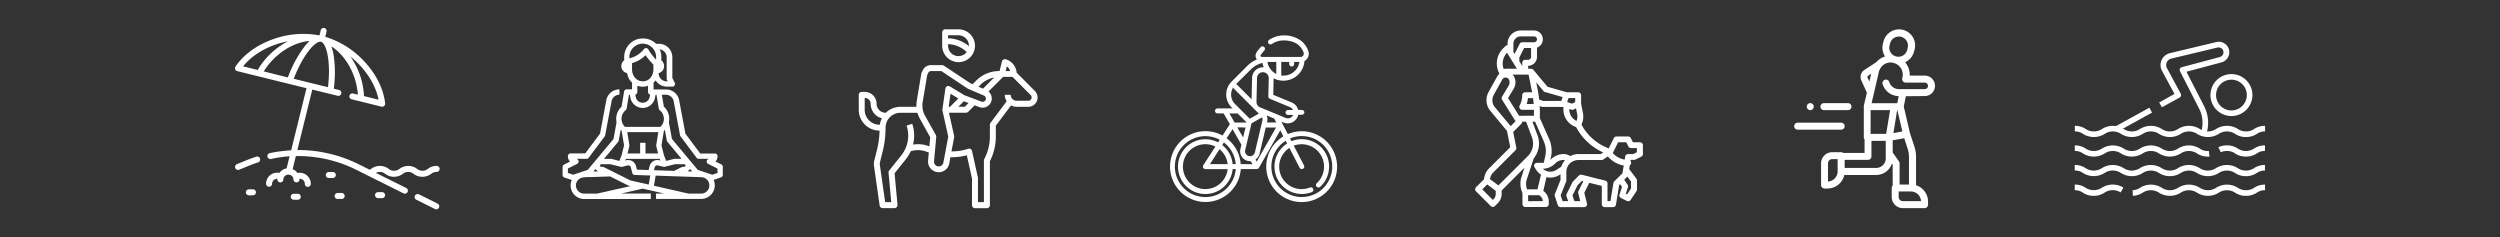 <svg xmlns="http://www.w3.org/2000/svg" id="Layer_1" data-name="Layer 1" viewBox="0 0 1200 113.99"><rect x="0" y="0" width="1200" height="113.99" fill="#333333" stroke="none"/><defs><style>.cls-1{fill:#fff;}</style></defs><title>iconos linea 2</title><path class="cls-1" d="M207,83.43a3.92,3.92,0,0,1,2.59-.91,1.44,1.44,0,0,0,0-2.88,6.7,6.7,0,0,0-4.22,1.41,4.14,4.14,0,0,1-5.19,0,7,7,0,0,0-8.43,0,4.14,4.14,0,0,1-5.19,0,7,7,0,0,0-8.43,0c-.23.16-.45.3-.66.43l-5.22-2.6A65.53,65.53,0,0,0,142.74,72L149.9,43l12.26,3a1.44,1.44,0,0,0,.69-2.79l-2.63-.65a57.91,57.91,0,0,0-.06-16,24.48,24.48,0,0,0-1.08-4.28c6.84,4.33,12,13.48,12.7,23.16l-2.38-.59a1.44,1.44,0,0,0-.69,2.79l14.39,3.55a1.44,1.44,0,0,0,1.77-1.55c-.74-6.86-4.27-14-9.94-20.09a42.32,42.32,0,0,0-18.8-11.88l.59-2.39a1.44,1.44,0,1,0-2.79-.69L153.35,17a42.32,42.32,0,0,0-22.16,1.78c-7.86,2.76-14.3,7.44-18.14,13.17a1.44,1.44,0,0,0,.85,2.2l33.21,8.19-7.35,29.83a64.82,64.82,0,0,0-10.16,1.31,1.44,1.44,0,1,0,.59,2.81A61.92,61.92,0,0,1,139,75l-1.44,5.83A5.32,5.32,0,0,0,134.12,83a5.3,5.3,0,0,0-6.4,5.2,1.44,1.44,0,1,0,2.88,0A2.44,2.44,0,0,1,133,85.81h.12c0,.1,0,.2,0,.3a1.44,1.44,0,1,0,2.88,0,2.44,2.44,0,0,1,4.87,0,1.44,1.44,0,1,0,2.88,0c0-.1,0-.2,0-.3h.12a2.44,2.44,0,0,1,2.44,2.44,1.44,1.44,0,1,0,2.88,0,5.3,5.3,0,0,0-6.4-5.2,5.34,5.34,0,0,0-2.31-1.84L142,74.92a62.65,62.65,0,0,1,28.91,6.53l22.78,11.36A1.44,1.44,0,0,0,195,90.23L180.43,83a3.55,3.55,0,0,1,1.88-.46,3.92,3.92,0,0,1,2.59.91,7,7,0,0,0,8.43,0,4.14,4.14,0,0,1,5.19,0,7,7,0,0,0,8.43,0ZM141,37.81c4.56-11.92,10.6-18.37,13.09-17.75s4.84,9.13,3.34,21.8ZM126.6,34.27c5.1-8.25,13.94-14,22-14.61A24.46,24.46,0,0,0,145.67,23a57.91,57.91,0,0,0-7.5,14.17Zm55.11,13.58-7-1.73a35.8,35.8,0,0,0-5.81-17.95c-.22-.33-.44-.65-.66-1C175.08,32.66,180.22,40.23,181.71,47.85Zm-43.52-28-1,.54a35.8,35.8,0,0,0-13.49,13.19l-7-1.73C121.54,25.77,129.61,21.45,138.2,19.82Z"></path><path class="cls-1" d="M210.19,97.8,201,93.24a1.44,1.44,0,0,0-1.28,2.57l9.15,4.56a1.44,1.44,0,0,0,1.28-2.57Z"></path><path class="cls-1" d="M123,75.2c-1.47.48-2.94,1-4.37,1.59l-4.9,2a1.44,1.44,0,1,0,1.08,2.67l4.9-2c1.37-.55,2.77-1.07,4.18-1.52A1.44,1.44,0,0,0,123,75.2Z"></path><path class="cls-1" d="M161.2,84a1.44,1.44,0,0,0-1.44-1.44h-1.94a1.44,1.44,0,0,0,0,2.88h1.94A1.44,1.44,0,0,0,161.2,84Z"></path><path class="cls-1" d="M164,92.62h-1.94a1.44,1.44,0,1,0,0,2.88H164a1.44,1.44,0,0,0,0-2.88Z"></path><path class="cls-1" d="M183.4,92.23h-1.94a1.44,1.44,0,0,0,0,2.88h1.94a1.44,1.44,0,0,0,0-2.88Z"></path><path class="cls-1" d="M121.41,90.87h-1.94a1.44,1.44,0,0,0,0,2.88h1.94a1.44,1.44,0,0,0,0-2.88Z"></path><path class="cls-1" d="M142.91,93H141a1.44,1.44,0,0,0,0,2.88h1.94a1.44,1.44,0,0,0,0-2.88Z"></path><path class="cls-1" d="M625.28,63a16.92,16.92,0,0,0-7.12,1.38l-3.12-6,1.1.45a5.11,5.11,0,0,0,1.95.39A5.21,5.21,0,0,0,622.87,56a5.08,5.08,0,0,0,.3-.92h1.68A1.22,1.22,0,0,0,626.09,54a1.19,1.19,0,0,0-1.19-1.23h-1.77A5.31,5.31,0,0,0,620,49.16l-8.84-3.64.18-7.93s0,0,0,0a10.15,10.15,0,0,0,14.8-8.3,3.94,3.94,0,0,0,1.84-4.8,10.63,10.63,0,0,0-3.58-5A13.56,13.56,0,0,0,616,17a12.45,12.45,0,0,0-6.73,2.09,1.19,1.19,0,1,0,1.28,2A10.12,10.12,0,0,1,616,19.4c5,0,8.3,1.95,9.71,5.79a1.61,1.61,0,0,1-.18,1.49,1.55,1.55,0,0,1-1.27.65h-18.6a.58.58,0,0,1-.53-.32.57.57,0,0,1,0-.61,25.29,25.29,0,0,1,1.73-2.14,1.19,1.19,0,0,0,0-1.64h0a1.19,1.19,0,0,0-1.72,0,27.69,27.69,0,0,0-1.9,2.35A3,3,0,0,0,603,28.1a3,3,0,0,0,.3.47,14.27,14.27,0,0,0-4.67,3.12l-7.51,7.51-.31.33v0a8.74,8.74,0,0,0,.33,12l.51.51h-7.2a1.22,1.22,0,0,0-1.24,1.16,1.19,1.19,0,0,0,1.19,1.23h2.94l3,5.18-3.52,5.45a17,17,0,1,0,8.76,16.08h7.71a1.19,1.19,0,0,0,1-.6l10.25-18L616,65.45A17,17,0,1,0,625.28,63ZM615,29.72h3.81v1a1.19,1.19,0,0,0,2.38,0v-1h2.54A7.76,7.76,0,0,1,615,36.23V29.72Zm-2.38,0V35.5a7.8,7.8,0,0,1-4.25-5.78Zm-12.25,3.65A11.83,11.83,0,0,1,606,30.2a10.07,10.07,0,0,0,.59,2.1h-.28a5.19,5.19,0,0,0-5.31,5l-.24,10.37-7.38-7.38Zm-8.5,8.78,10,10a5.17,5.17,0,0,0,.85.85l1.52,1.52L599.89,57l-7.08-7.08A6.36,6.36,0,0,1,591.83,42.15Zm-1.75,12.31h3.4a1.19,1.19,0,0,0,.46-.09l4.43,4.43h-5.82Zm7.74,6.72L596.68,66l-2.77-4.86ZM577.58,79.33a1.19,1.19,0,0,0,1,1.84h10.7a10.77,10.77,0,1,1-5.9-10.82Zm3.19-.55,4.61-7.15a10.76,10.76,0,0,1,3.9,7.15Zm-2.19,15.81a14.62,14.62,0,1,1,6.9-27.5l-.8,1.24a13.15,13.15,0,1,0,7,12.83h1.48A14.64,14.64,0,0,1,578.58,94.59Zm13.09-15.81h0a13.14,13.14,0,0,0-5-9.16l.8-1.24a14.61,14.61,0,0,1,5.67,10.4h-1.48Zm3.87,0a17,17,0,0,0-6.76-12.4L591.62,62l4.26,7.47-.48,2.05a4.77,4.77,0,0,0,3.68,5.76,4.6,4.6,0,0,0,.92.09l.37,0,.82,1.44Zm4-3.86A2.38,2.38,0,0,1,597.71,72l2.78-11.81h0l.24-1,5.08-2.87a2.37,2.37,0,0,1,.14,1.51l-.44,1.87v0l-3.13,13.3A2.45,2.45,0,0,1,599.55,74.93Zm3.69,2.64-.59-1a4.89,4.89,0,0,0,2-2.94l2.92-12.42h4.94Zm4.93-18.77h0l.09-.39a4.74,4.74,0,0,0-.27-3l3.64,1.5,1,1.89h-4.44Zm4.8-3.92h0l-8.12-3.34a2.79,2.79,0,0,1-1.73-2.66l.27-11.49a2.8,2.8,0,0,1,2.79-2.72h.07A2.8,2.8,0,0,1,609,37.53h0l-.2,8.75a1.19,1.19,0,0,0,.74,1.13l9.6,4a2.94,2.94,0,0,1,1.49,1.38h-2.37a1.19,1.19,0,0,0,0,2.38h2.45a2.81,2.81,0,0,1-3.61,1.44Zm11.9,39.71a14.61,14.61,0,0,1-7.73-27l.68,1.31a13.15,13.15,0,0,0,11.86,23.33,1.19,1.19,0,0,0-.87-2.22,10.76,10.76,0,0,1-9.89-19l4.9,9.51a1.19,1.19,0,1,0,2.12-1.09L621,69.92a10.76,10.76,0,0,1,11.06,18,1.19,1.19,0,1,0,1.6,1.77,13.15,13.15,0,0,0-13.76-21.93l-.68-1.31a14.62,14.62,0,1,1,5.61,28.11Z"></path><path class="cls-1" d="M1078.05,94a9.13,9.13,0,0,1-5.24-1.53,7.1,7.1,0,0,0-7.77,0,9.76,9.76,0,0,1-10.49,0,7.1,7.1,0,0,0-7.77,0,9.76,9.76,0,0,1-10.49,0,7.09,7.09,0,0,0-7.76,0,9.08,9.08,0,0,1-4.78,1.51l-.09-2.68a6.44,6.44,0,0,0,3.52-1.15,9.76,9.76,0,0,1,10.49,0,7.1,7.1,0,0,0,7.77,0,9.76,9.76,0,0,1,10.49,0,7.1,7.1,0,0,0,7.77,0,9.77,9.77,0,0,1,10.49,0,7.11,7.11,0,0,0,7.79,0,9.14,9.14,0,0,1,5.24-1.53v2.68a6.51,6.51,0,0,0-3.89,1.16A9.15,9.15,0,0,1,1078.05,94Z"></path><path class="cls-1" d="M1005,94a9.12,9.12,0,0,1-5.24-1.53,6.51,6.51,0,0,0-3.89-1.16V88.59a9.12,9.12,0,0,1,5.24,1.53,7.09,7.09,0,0,0,7.77,0,9.73,9.73,0,0,1,10.36-.07l-1.35,2.32a7.05,7.05,0,0,0-7.64.06A9.11,9.11,0,0,1,1005,94Z"></path><path class="cls-1" d="M1078.06,84.56a9.14,9.14,0,0,1-5.25-1.53,7.11,7.11,0,0,0-7.77,0,9.76,9.76,0,0,1-10.49,0,7.09,7.09,0,0,0-7.76,0,9.76,9.76,0,0,1-10.49,0,7.09,7.09,0,0,0-7.76,0A9.76,9.76,0,0,1,1018,83a7.09,7.09,0,0,0-7.76,0,9.75,9.75,0,0,1-10.48,0,6.5,6.5,0,0,0-3.89-1.16V79.19a9.12,9.12,0,0,1,5.24,1.53,7.09,7.09,0,0,0,7.77,0,9.76,9.76,0,0,1,10.48,0,7.1,7.1,0,0,0,7.77,0,9.76,9.76,0,0,1,10.49,0,7.09,7.09,0,0,0,7.77,0,9.76,9.76,0,0,1,10.49,0,7.09,7.09,0,0,0,7.77,0,9.78,9.78,0,0,1,10.5,0,7.11,7.11,0,0,0,7.78,0,9.14,9.14,0,0,1,5.25-1.53v2.68A6.51,6.51,0,0,0,1083.3,83,9.14,9.14,0,0,1,1078.06,84.56Z"></path><path class="cls-1" d="M1078.05,75.16a9.13,9.13,0,0,1-5.24-1.53,6.51,6.51,0,0,0-3.89-1.16,6.18,6.18,0,0,0-2.94.63l-1.18-2.42a8.88,8.88,0,0,1,4.12-.9,9.13,9.13,0,0,1,5.25,1.53,7.11,7.11,0,0,0,7.79,0,9.14,9.14,0,0,1,5.24-1.53v2.68a6.51,6.51,0,0,0-3.89,1.16A9.15,9.15,0,0,1,1078.05,75.16Z"></path><path class="cls-1" d="M1059.78,75.16a9.09,9.09,0,0,1-5.24-1.53,7.1,7.1,0,0,0-7.77,0,9.76,9.76,0,0,1-10.49,0,7.1,7.1,0,0,0-7.77,0,9.76,9.76,0,0,1-10.48,0,7.08,7.08,0,0,0-7.75,0,9.76,9.76,0,0,1-10.49,0,6.51,6.51,0,0,0-3.89-1.16V69.8a9.12,9.12,0,0,1,5.24,1.53,7.09,7.09,0,0,0,7.77,0,9.75,9.75,0,0,1,10.48,0,7.1,7.1,0,0,0,7.77,0,9.76,9.76,0,0,1,10.49,0,7.1,7.1,0,0,0,7.77,0,9.76,9.76,0,0,1,10.49,0,6.81,6.81,0,0,0,4,1.16l.31,0,.36,2.66A6.26,6.26,0,0,1,1059.78,75.16Z"></path><path class="cls-1" d="M1078.06,65.77a9.14,9.14,0,0,1-5.25-1.53,7.11,7.11,0,0,0-7.77,0,9.76,9.76,0,0,1-10.49,0,7.09,7.09,0,0,0-7.76,0,9.76,9.76,0,0,1-10.49,0,7.09,7.09,0,0,0-7.76,0,9.76,9.76,0,0,1-10.49,0,7.09,7.09,0,0,0-7.76,0,9.75,9.75,0,0,1-10.48,0,6.5,6.5,0,0,0-3.89-1.16V60.4a9.12,9.12,0,0,1,5.24,1.53,7.09,7.09,0,0,0,7.77,0,9.76,9.76,0,0,1,10.48,0,7.1,7.1,0,0,0,7.77,0,9.76,9.76,0,0,1,10.49,0,7.09,7.09,0,0,0,7.77,0,9.76,9.76,0,0,1,10.49,0,7.09,7.09,0,0,0,7.77,0,9.78,9.78,0,0,1,10.5,0,7.11,7.11,0,0,0,7.78,0,9.14,9.14,0,0,1,5.25-1.53v2.68a6.51,6.51,0,0,0-3.89,1.16A9.14,9.14,0,0,1,1078.06,65.77Z"></path><path class="cls-1" d="M1058.93,64.63l-2.53-.89a14.72,14.72,0,0,0-.79-11.52l-9.22-18.06a1.34,1.34,0,0,1,.85-1.91l18.38-4.9a2.35,2.35,0,0,0-1.15-4.55l-22.24,5.32a3.18,3.18,0,0,0-2.07,4.61l6.6,12.27a1.34,1.34,0,0,1-.54,1.81l-8.52,4.7-1.3-2.35,7.36-4.06-6-11.1a5.87,5.87,0,0,1,3.81-8.49l22.23-5.31a5,5,0,1,1,2.47,9.76l-16.77,4.47L1058,51A17.41,17.41,0,0,1,1058.93,64.63Z"></path><rect class="cls-1" x="1014.89" y="56.09" width="18.63" height="2.68" transform="translate(99.45 501.42) rotate(-28.86)"></rect><path class="cls-1" d="M1071.09,55.7a10.07,10.07,0,1,1,10.07-10.07h0A10.08,10.08,0,0,1,1071.09,55.7Zm0-17.45a7.38,7.38,0,1,0,7.38,7.38A7.38,7.38,0,0,0,1071.09,38.25Z"></path><path class="cls-1" d="M923.88,46.11a4.91,4.91,0,1,0,0-9.82h-7.22a9.19,9.19,0,0,0-2.21-6.42c.22-.1.44-.21.65-.33a7.66,7.66,0,0,0,3.59-4.68L919,23.8a7.71,7.71,0,0,0-5.45-9.44h0a7.72,7.72,0,0,0-9.44,5.45l-.28,1.06a7.66,7.66,0,0,0,.77,5.85l.23.37a9.24,9.24,0,0,0-4.23,2.76l-5.71,3.74a4,4,0,0,0-1.46,5l2.67,5.9-1.47,6.29h0a1.68,1.68,0,0,0,0,.37V65.93a1.67,1.67,0,0,0,.36,1V73.4H884.79a1.67,1.67,0,0,0-1-.35h-4.32a5.35,5.35,0,0,0-5.35,5.35V88.81a1.68,1.68,0,0,0,1.68,1.68h1.43A8.25,8.25,0,0,0,885.26,84h15.29a8,8,0,0,0,7.57-5.49l.37.52V89.07a1.67,1.67,0,0,0-.47,1.16v4.32a5.35,5.35,0,0,0,5.35,5.35h10.42a1.68,1.68,0,0,0,1.68-1.68V96.79a8.25,8.25,0,0,0-5.77-7.86V75.34a16.16,16.16,0,0,0-.8-5L916.81,64l-3-12.82,1-5ZM907,21.74l.28-1.06a4.36,4.36,0,0,1,8.42,2.26L915.46,24a4.36,4.36,0,0,1-5.18,3.12l-.39-.11h-.05A4.36,4.36,0,0,1,907,21.74Zm1.84,8.46.37.11.08,0A5.83,5.83,0,0,1,913.21,37l-.13.66a1.68,1.68,0,0,0,1.64,2h9.16a1.56,1.56,0,0,1,0,3.12H911.45a4.82,4.82,0,0,1-4.61-3.46,1.68,1.68,0,0,0-3.22.94,8.19,8.19,0,0,0,7.76,5.87l-.68,3.4H898.36l3.49-15A5.79,5.79,0,0,1,903,32.21l0-.06a5.82,5.82,0,0,1,5.86-2Zm6.82,41.15a12.81,12.81,0,0,1,.64,4V88.56h-4.5V78.45a1.68,1.68,0,0,0-.31-1l-3-4.26V67.34l5.55-1Zm-17.77-7.09V52.86h9.34l-1.86,11.4Zm12.84-11.4,2.4,10.23-4.29.77,1.79-11Zm-14.3-15.63a.67.67,0,0,1,.24-.84l1.5-1-.87,3.74Zm-19,49.89V78.39a2,2,0,0,1,2-2h2.64v5.85A4.89,4.89,0,0,1,877.45,87.13Zm23.1-6.52H885.44V76.75h11.17a1.68,1.68,0,0,0,1.68-1.68V67.61h6.87V76A4.61,4.61,0,0,1,900.55,80.61ZM922.1,96.55h-8.74a2,2,0,0,1-2-2V91.91h5.85A4.89,4.89,0,0,1,922.1,96.55Z"></path><path class="cls-1" d="M868.92,52.86a1.68,1.68,0,1,0-1.18-.49A1.69,1.69,0,0,0,868.92,52.86Z"></path><path class="cls-1" d="M885.44,60.57a1.68,1.68,0,0,0-1.68-1.68h-21a1.68,1.68,0,0,0,0,3.35h21A1.68,1.68,0,0,0,885.44,60.57Z"></path><path class="cls-1" d="M875.62,52.86H886.9a1.68,1.68,0,1,0,0-3.35H875.62a1.68,1.68,0,1,0,0,3.35Z"></path><g id="outline"><path class="cls-1" d="M787.17,68.29H783.8l-1-2a1.41,1.41,0,0,0-1.26-.78h-5.65a1.41,1.41,0,0,0-1.26.78l-2.48,5L771,70.73A24.48,24.48,0,0,1,759.1,59.81a8.91,8.91,0,0,0,.71-5.6l-.88-4.41V45.7a1.41,1.41,0,0,0-1.41-1.41h-5.45l-9.28-2.65L736,33.5h0a1.41,1.41,0,0,0-1.08-.5h-1.41V31.58a4.24,4.24,0,0,0,4.24-4.24V22.86a4.24,4.24,0,0,0-1.41-8.23H730A6.36,6.36,0,0,0,723.62,21v.71a1.41,1.41,0,0,0-1,.41l-1.18,1.18A10.16,10.16,0,0,0,719.53,35l.1.17a3.33,3.33,0,0,0-.14.49,4.64,4.64,0,0,0-.86,1.1l-4.1,7.38a8.17,8.17,0,0,0,.45,8.6l.07.09,8.3,10s1.56,7.82,1.56,7.82L714.74,80.83A8.17,8.17,0,0,0,712.35,86l-3.85,3.85a1.41,1.41,0,0,0,0,2h0l7.06,7.06a1.41,1.41,0,0,0,2,0h0l1.38-1.38a6.31,6.31,0,0,0,1.86-4.49v-1.6l10.94-10.94L730,85.95a1.44,1.44,0,0,0,0,.16,10.64,10.64,0,0,0,.77,6.51v5.33a1.41,1.41,0,0,0,1.41,1.41H742a1.41,1.41,0,0,0,1.41-1.41V96.77a6.31,6.31,0,0,0-2.63-5.15l1.52-6.6a8.14,8.14,0,0,0,6.41-1.15l.34-.23v2.74l-2.72,6.81a1.41,1.41,0,0,0,0,1l1.41,4.24a1.41,1.41,0,0,0,1.34,1h11.3a1.41,1.41,0,0,0,1.37-1.75l-1.29-5.14,2.4-4.8,6,1.5v8.78a1.41,1.41,0,0,0,1.41,1.41h4a1.41,1.41,0,0,0,1.39-1.18l1.54-9.44.44-.44.92,1.38-1.19,3.58a1.41,1.41,0,0,0,.71,1.71l2.82,1.41a1.41,1.41,0,0,0,1.81-.48l2.82-4.24a1.41,1.41,0,0,0,.24-.78V86.65a1.41,1.41,0,0,0-.28-.85l-3.4-4.53-.09-.11.3-1.8a1.41,1.41,0,0,0,.43-1.95l-.08-.12.09-.54h1.63a1.41,1.41,0,0,0,.63-.15l2.82-1.41a1.41,1.41,0,0,0,.78-1.26V69.71A1.41,1.41,0,0,0,787.17,68.29Zm-17.62,4.87-1.16.78h-10.7a8.6,8.6,0,0,0-4,1,5.5,5.5,0,0,0-3.09-1,8.59,8.59,0,0,0-6.11,2.53l-.32.3.25-1.1a14.13,14.13,0,0,0,.36-3.18V72.4a14,14,0,0,0-1.22-5.74l-4.43-10V54.08c0-1.05,0-2.11-.09-3.16l1.06.35a1.41,1.41,0,0,0,.45.07h9.66l.23.08v1.16A8.85,8.85,0,0,0,756.53,61,27.31,27.31,0,0,0,769.55,73.17ZM729.17,55.58l-5.3-8.49,2.69-4.49h0a6,6,0,0,0,.55-5A4.64,4.64,0,0,0,726,35.81h7.73l1.51,7.54c.06.31.12.62.18.94h-3.35a1.41,1.41,0,0,0-1.41,1.41,10.61,10.61,0,0,1-1.11,4.72l-.15.3a1.41,1.41,0,0,0,1.26,2h5.63c0,.44,0,2.82,0,2.82Zm7-5.65h-3.36a13.51,13.51,0,0,0,.61-2.82h2.45Q736.06,48.52,736.17,49.94ZM756.49,52l.55,2.74a6.08,6.08,0,0,1-.27,3.3,6,6,0,0,1-3.5-5.48v-.22l1,.32a1.41,1.41,0,0,0,1.08-.08Zm-.39-3-1.52.76L752.24,49l.64-1.93h3.22Zm-14.51-4.83,8.47,2.42-.62,1.87H740.8l-2-.66c-.18-1.7-.44-3.39-.78-5.07l-.64-3.22,3.5,4.2A1.41,1.41,0,0,0,741.59,44.23Zm-6.67-16.89a1.41,1.41,0,0,1-1.41,1.41h-1.41a1.41,1.41,0,0,0-1.41,1.41v1.57l-1.41-2.26v-1.8l2.28-4.57h3.36ZM730,17.46h6.35a1.41,1.41,0,1,1,0,2.82h-5.65a1.41,1.41,0,0,0-1.26.78L727,25.87l-.57-.91V21A3.53,3.53,0,0,1,730,17.46Zm-6.61,7.9L728.13,33H722.8a3.39,3.39,0,0,0-1,.16A7.34,7.34,0,0,1,723.37,25.36ZM717,45.54l4.1-7.38a1.82,1.82,0,0,1,3.32.31,3.22,3.22,0,0,1-.29,2.68L721,46.39a1.41,1.41,0,0,0,0,1.47l6.47,10.34-2.35,2.35-7.86-9.45A5.33,5.33,0,0,1,717,45.54Zm-.28,37.29,10.71-10.71a1.41,1.41,0,0,0,.39-1.28l-1.5-7.5,3.94-3.94a1.41,1.41,0,0,0,.41-1h1.85l2.81,7.5a8.48,8.48,0,0,1-1.94,9L719.25,89l-4.06-3A5.37,5.37,0,0,1,716.73,82.83Zm.21,12.74-.38.38-5.06-5.06,2.37-2.37,4.1,3.08v1.48a3.51,3.51,0,0,1-1,2.5Zm16.57,1V93.71h5.3a3.51,3.51,0,0,1,1.75,2.82ZM738,90.89h-5a7.81,7.81,0,0,1-.35-4.14L736.2,76A11.3,11.3,0,0,0,738,64.91l-2.44-6.5h1.28L741,67.81a11.22,11.22,0,0,1,1,4.59v.09a11.31,11.31,0,0,1-.29,2.54L741,78.15l-.58,0h-2.65a1.41,1.41,0,0,0-1.17,2.2l.82,1.24a8.15,8.15,0,0,0,2.26,2.26Zm9.1-9.37a5.33,5.33,0,0,1-6.57-.52,8.59,8.59,0,0,0,5.95-2.53,5.78,5.78,0,0,1,4.12-1.7,2.68,2.68,0,0,1,.61.07A8.58,8.58,0,0,0,749.44,80Zm10.42,11.12,1,3.89h-2.82l-.91-2.72,2.46-4.92,2.1-2.1L760,87l-2.35,4.7A1.41,1.41,0,0,0,757.56,92.64Zm17.32-5.58a1.41,1.41,0,0,0-.4.77l-1.42,8.7h-1.42V88.06a1.41,1.41,0,0,0-1.07-1.37l-11.3-2.82a1.41,1.41,0,0,0-1.34.37l-2.82,2.82a1.41,1.41,0,0,0-.26.37L752,93.08a1.41,1.41,0,0,0-.08,1.08l.79,2.38h-2.67l-.93-2.78,2.63-6.58a1.41,1.41,0,0,0,.1-.52V82.59a5.78,5.78,0,0,1,1.7-4.12,5.89,5.89,0,0,1,.81-.67l.07,0a5.78,5.78,0,0,1,3.24-1h11.13a1.41,1.41,0,0,0,.78-.24l2.2-1.47a12.79,12.79,0,0,0,7.62,4.35l-.62,3.74Zm8.06.06v3.34L781,93.3l-.61-.31,1-3.07a1.41,1.41,0,0,0-.16-1.23l-1.62-2.43,1.44-1.44.06-.06Zm2.82-14.05-1.74.87h-2.49a1.41,1.41,0,0,0-1.39,1.18l-.25,1.5a10,10,0,0,1-5.75-3.19,1.41,1.41,0,0,0,.18-.28l2.43-4.87h3.9l1,2a1.41,1.41,0,0,0,1.26.78h2.82Z"></path></g><path class="cls-1" d="M412.2,45.55v7.15a10,10,0,0,0,10,10,44.89,44.89,0,0,1-1.3,9.47L419.67,77a7.11,7.11,0,0,0-.14,2.74l2.7,18.92a1.43,1.43,0,0,0,1.42,1.23h5.86a1.43,1.43,0,0,0,1.29-1.55l-1.4-15.16,5.44-6.79a18.14,18.14,0,0,0,2.33-3.79,11.62,11.62,0,0,1,7.4.15l1.26.46-.36,3.92a5.14,5.14,0,0,0,10.17,1.38l.56-3.06a27.3,27.3,0,0,0,7.87-.92l2.49,11.22V98.48A1.43,1.43,0,0,0,468,99.92h5.72a1.43,1.43,0,0,0,1.43-1.43V77.36l.15-.3A25.8,25.8,0,0,0,478,65.58V60.33l7.32-9.76a5.65,5.65,0,0,0,2.69.7h5.55a4.46,4.46,0,0,0,3.16-7.62L488,34.89a7.35,7.35,0,0,0-5-6.36l-.22-.07-.11,0a1.43,1.43,0,0,0-1.73,1l-1.16,4.64h-.11a15.64,15.64,0,0,0-11.13,4.61l-1.71,1.71-1-.43L453,31.49a1.44,1.44,0,0,0-.79-.24h-5.38A4.27,4.27,0,0,0,443,33.61l-.64,1.29a1.43,1.43,0,0,0-.13.4l-2.2,13.22a12.74,12.74,0,0,0-.14,2.75h-7.68a10,10,0,0,0-7.15,3v-.16a4.29,4.29,0,0,1-4.29-4.29,5.72,5.72,0,0,0-5.72-5.72h-1.43A1.43,1.43,0,0,0,412.2,45.55Zm65-8.35-5.36,5.36-2.17-.93.9-.9A12.79,12.79,0,0,1,477.18,37.21Zm7.72-3.1h-2.2l.56-2.25A4.49,4.49,0,0,1,484.9,34.11Zm-29.43,20h8.23a1.43,1.43,0,0,0,1-.42l3.12-3.12,2.24.84a4.41,4.41,0,0,0,4.41-7.49l7-7H486l8.71,8.71a1.6,1.6,0,0,1-1.13,2.74H488a2.86,2.86,0,0,1-2.86-2.86H482.3a5.68,5.68,0,0,0,.91,3.08L475.43,59a1.43,1.43,0,0,0-.29.86v5.72a22.92,22.92,0,0,1-2.41,10.2l-.3.6a1.43,1.43,0,0,0-.15.64v20h-2.86V85.61a1.51,1.51,0,0,0,0-.31l-2.86-12.88a1.43,1.43,0,0,0-1.85-1,24.39,24.39,0,0,1-8,1.24L458,65.84a1.43,1.43,0,0,0,0-.57Zm7.64-2.86H460l2.63-2.63,2.26.85Zm-7.77,0,.89-6.25L460,47.27l-4,4Zm-6.12,13.62L444,55.51A10.06,10.06,0,0,1,442.88,49l2.17-13,.54-1.09a1.42,1.42,0,0,1,1.28-.79h5l12.51,8.35.23.12,7.67,3.29a1.56,1.56,0,0,1,.11,2.82,1.53,1.53,0,0,1-1.27.08l-8.18-3.07-7-4.23a1.43,1.43,0,0,0-2.15,1l-1.43,10a1.47,1.47,0,0,0,0,.51l2.8,12.59L452.83,78a2.27,2.27,0,0,1-2.23,1.87,2.25,2.25,0,0,1-1.68-.74h0a2.24,2.24,0,0,1-.58-1.73l1.06-11.69A1.42,1.42,0,0,0,449.22,64.89ZM422.43,77.71l1.21-4.84a47.72,47.72,0,0,0,1.43-11.56h0a7.17,7.17,0,0,1,7.15-7.18h8.15a12.9,12.9,0,0,0,1.13,2.76l5,9-.4,4.38-.55-.2a14.43,14.43,0,0,0-7.3-.67,18,18,0,0,0-.38-10l-2.72.9a15.15,15.15,0,0,1-2.55,14.31l-5.79,7.24a1.43,1.43,0,0,0-.31,1l1.29,14.18h-2.91l-2.53-17.69h0A4.26,4.26,0,0,1,422.43,77.71ZM415.06,47a2.86,2.86,0,0,1,2.86,2.86,7.15,7.15,0,0,0,5.39,6.91,9.92,9.92,0,0,0-1,3.11h-.11a7.16,7.16,0,0,1-7.15-7.15Z"></path><path class="cls-1" d="M460.12,14.08h-6.44a1.43,1.43,0,0,0-1.43,1.43v6.44a7.87,7.87,0,1,0,7.87-7.87ZM457,25.9a5,5,0,0,1-1.92-4v-.7A13.11,13.11,0,0,1,464,25,5,5,0,0,1,457,25.9Zm8.07-3.75a15.93,15.93,0,0,0-10-3.76V16.94h5a5,5,0,0,1,5,5C465.13,22,465.11,22.08,465.11,22.15Z"></path><g id="Outline-2" data-name="Outline"><path class="cls-1" d="M346.28,78.94l-2.84-1.42a3.83,3.83,0,0,0,1-2.56,1.28,1.28,0,0,0-1.28-1.28h-7.05L329,64.16l-3-16a6.41,6.41,0,0,0-6.3-5.23h-6V39.65a7.19,7.19,0,0,0,1-1.07,6.41,6.41,0,0,0,5.45,3h2.57a1.28,1.28,0,0,0,1.15-1.86l-1.15-2.29v-10a6.42,6.42,0,0,0-6.41-6.41h-1.38a9,9,0,0,0-6.32-2.57,8.92,8.92,0,0,0-9,8.83c0,.52,0,1.06.07,1.59A3.49,3.49,0,0,0,301,35.11c0,.14.06.27.1.41l.19.72a7,7,0,0,0,2.09,3.41v3.24h-2.57A1.28,1.28,0,0,0,299.55,44l-1.21,7.24a7.81,7.81,0,0,0-2.56,5.8,7.92,7.92,0,0,0,.17,1.62l-1.47,8.08L282.1,81.55l-6.94,2.31L272.59,83V80.88L277,78.67a1.28,1.28,0,0,0-.57-2.43h5.13a1.28,1.28,0,0,0,1-.51l7.7-10.26a1.28,1.28,0,0,0,.23-.53l3.06-16.34a3.85,3.85,0,0,1,3.78-3.14V42.89a6.41,6.41,0,0,0-6.3,5.23l-3,16-7.13,9.51h-7.05A1.28,1.28,0,0,0,272.59,75a3.83,3.83,0,0,0,1,2.57l-2.84,1.42a1.28,1.28,0,0,0-.71,1.15v3.85a1.28,1.28,0,0,0,.88,1.22l3.54,1.18a6.48,6.48,0,0,0-.56,2.48v.06s0,.07,0,.1a6.51,6.51,0,0,0,6.5,6.5h32V92.91H298.13l10.37-2.36,10.37,2.36h-4v2.57h21.72a6.51,6.51,0,0,0,5.94-9.15l3.53-1.18a1.28,1.28,0,0,0,.88-1.22V80.08A1.28,1.28,0,0,0,346.28,78.94ZM316.2,35.09a3.48,3.48,0,0,0,2.57-3.4,3.56,3.56,0,0,0-1-2.45,3.42,3.42,0,0,0-.38-.35q.06-.77.06-1.54a8.66,8.66,0,0,0-.82-3.67A3.85,3.85,0,0,1,320,27.5V37.76a1.28,1.28,0,0,0,.14.57l.35.71H320a3.85,3.85,0,0,1-3.85-3.85Zm-2.57-1.79c0,3-1.93,5.74-5.13,5.74a5.09,5.09,0,0,1-4.71-3.47,6.49,6.49,0,0,1-.42-2.27v-3a14.7,14.7,0,0,0,6.48-3.8A34.94,34.94,0,0,0,313.64,31Zm-1.56,12.12-.23,1.14a3.41,3.41,0,0,1-6.69,0l-.23-1.14a1.28,1.28,0,0,0,1-1.25v-3a7.78,7.78,0,0,0,5.13,0v3A1.28,1.28,0,0,0,312.08,45.42ZM302.1,28q0-.31,0-.62a6.41,6.41,0,0,1,12.83,0q0,.63,0,1.26a25.46,25.46,0,0,1-3.69-4.86,1.28,1.28,0,0,0-2.14-.22A12.45,12.45,0,0,1,302.1,28Zm-1.77,24.9a1.28,1.28,0,0,0,.46-.79l1.1-6.62h.43l.32,1.61a6,6,0,0,0,11.72,0l.32-1.61h.43l1.1,6.62a1.28,1.28,0,0,0,.46.79,5.29,5.29,0,0,1,.32,8H300a5.29,5.29,0,0,1,.32-8ZM323.9,76.24a1.28,1.28,0,0,0-.31,0l-3.81,1-1.07-2.67-1.2-4.79,1.16-7c.16-.15.31-.3.46-.46l.94,5.15a1.28,1.28,0,0,0,.28.59l6.8,8.16Zm4.49,2.57a.64.64,0,0,1,.64.64.66.66,0,0,1-.64.64,2.66,2.66,0,0,0-1.21.14l-3.6,1.8-9.66-.33.34-1.37a1.28,1.28,0,0,1,1.55-.93h0l2.64.66a1.28,1.28,0,0,0,.62,0l.2-.05h0l4.74-1.19ZM315,70.13l.88,3.54h-6.05V68.54h-2.57v5.13h-6.05l.88-3.54a1.29,1.29,0,0,0,0-.52l-1-6.2H316l-1,6.2A1.29,1.29,0,0,0,315,70.13Zm-18.29-2.06a1.28,1.28,0,0,0,.28-.59l.94-5.15c.15.16.3.31.46.46l1.16,7-1.2,4.79-1.07,2.67-3.81-1a1.28,1.28,0,0,0-.31,0h-3.25Zm-10.81,13a3.23,3.23,0,0,0,1.2,1.19l-2.26.08Zm.7,11.86h-6.18A3.94,3.94,0,0,1,276.44,89h0s0,0,0-.06v0a3.93,3.93,0,0,1,1.1-2.62c1.55-1.61,4.29-1.25,6.36-1.33l6.94-.24,2-.07,8.64,4.32a1.28,1.28,0,0,0,.29.1l.91.21Zm24.79-4.34-8.82-2-12.69-6.34a1.28,1.28,0,0,0-.57-.14h-.64a.64.64,0,0,1,0-1.28H293l5,1.24a1.28,1.28,0,0,0,.62,0l2.64-.66a1.28,1.28,0,0,1,1.56.93l.66,2.64a1.28,1.28,0,0,0,1.2,1l7.47.26Zm.42-8.87-.47,1.9-5.63-.19-.43-1.7a3.85,3.85,0,0,0-4.67-2.8l-.49.12.31-.78h16.22l.31.78-.49-.12a3.85,3.85,0,0,0-4.66,2.8Zm24.87,13.21h-6.18l-16.6-3.77.81-4.86,22.1.76a3.94,3.94,0,0,1-.13,7.87ZM330,82.24a3.15,3.15,0,0,0,1.2-1.19l1.05,1.26Zm14.46.77-2.57.86-6.94-2.31L322.53,66.7l-1.47-8.08a7.92,7.92,0,0,0,.17-1.62,7.81,7.81,0,0,0-2.56-5.8l-1-5.74h1.92a3.85,3.85,0,0,1,3.78,3.14l3.06,16.34a1.28,1.28,0,0,0,.23.53l7.7,10.26a1.28,1.28,0,0,0,1,.51h5.13a1.28,1.28,0,0,0-.57,2.43l4.42,2.21Z"></path></g></svg>